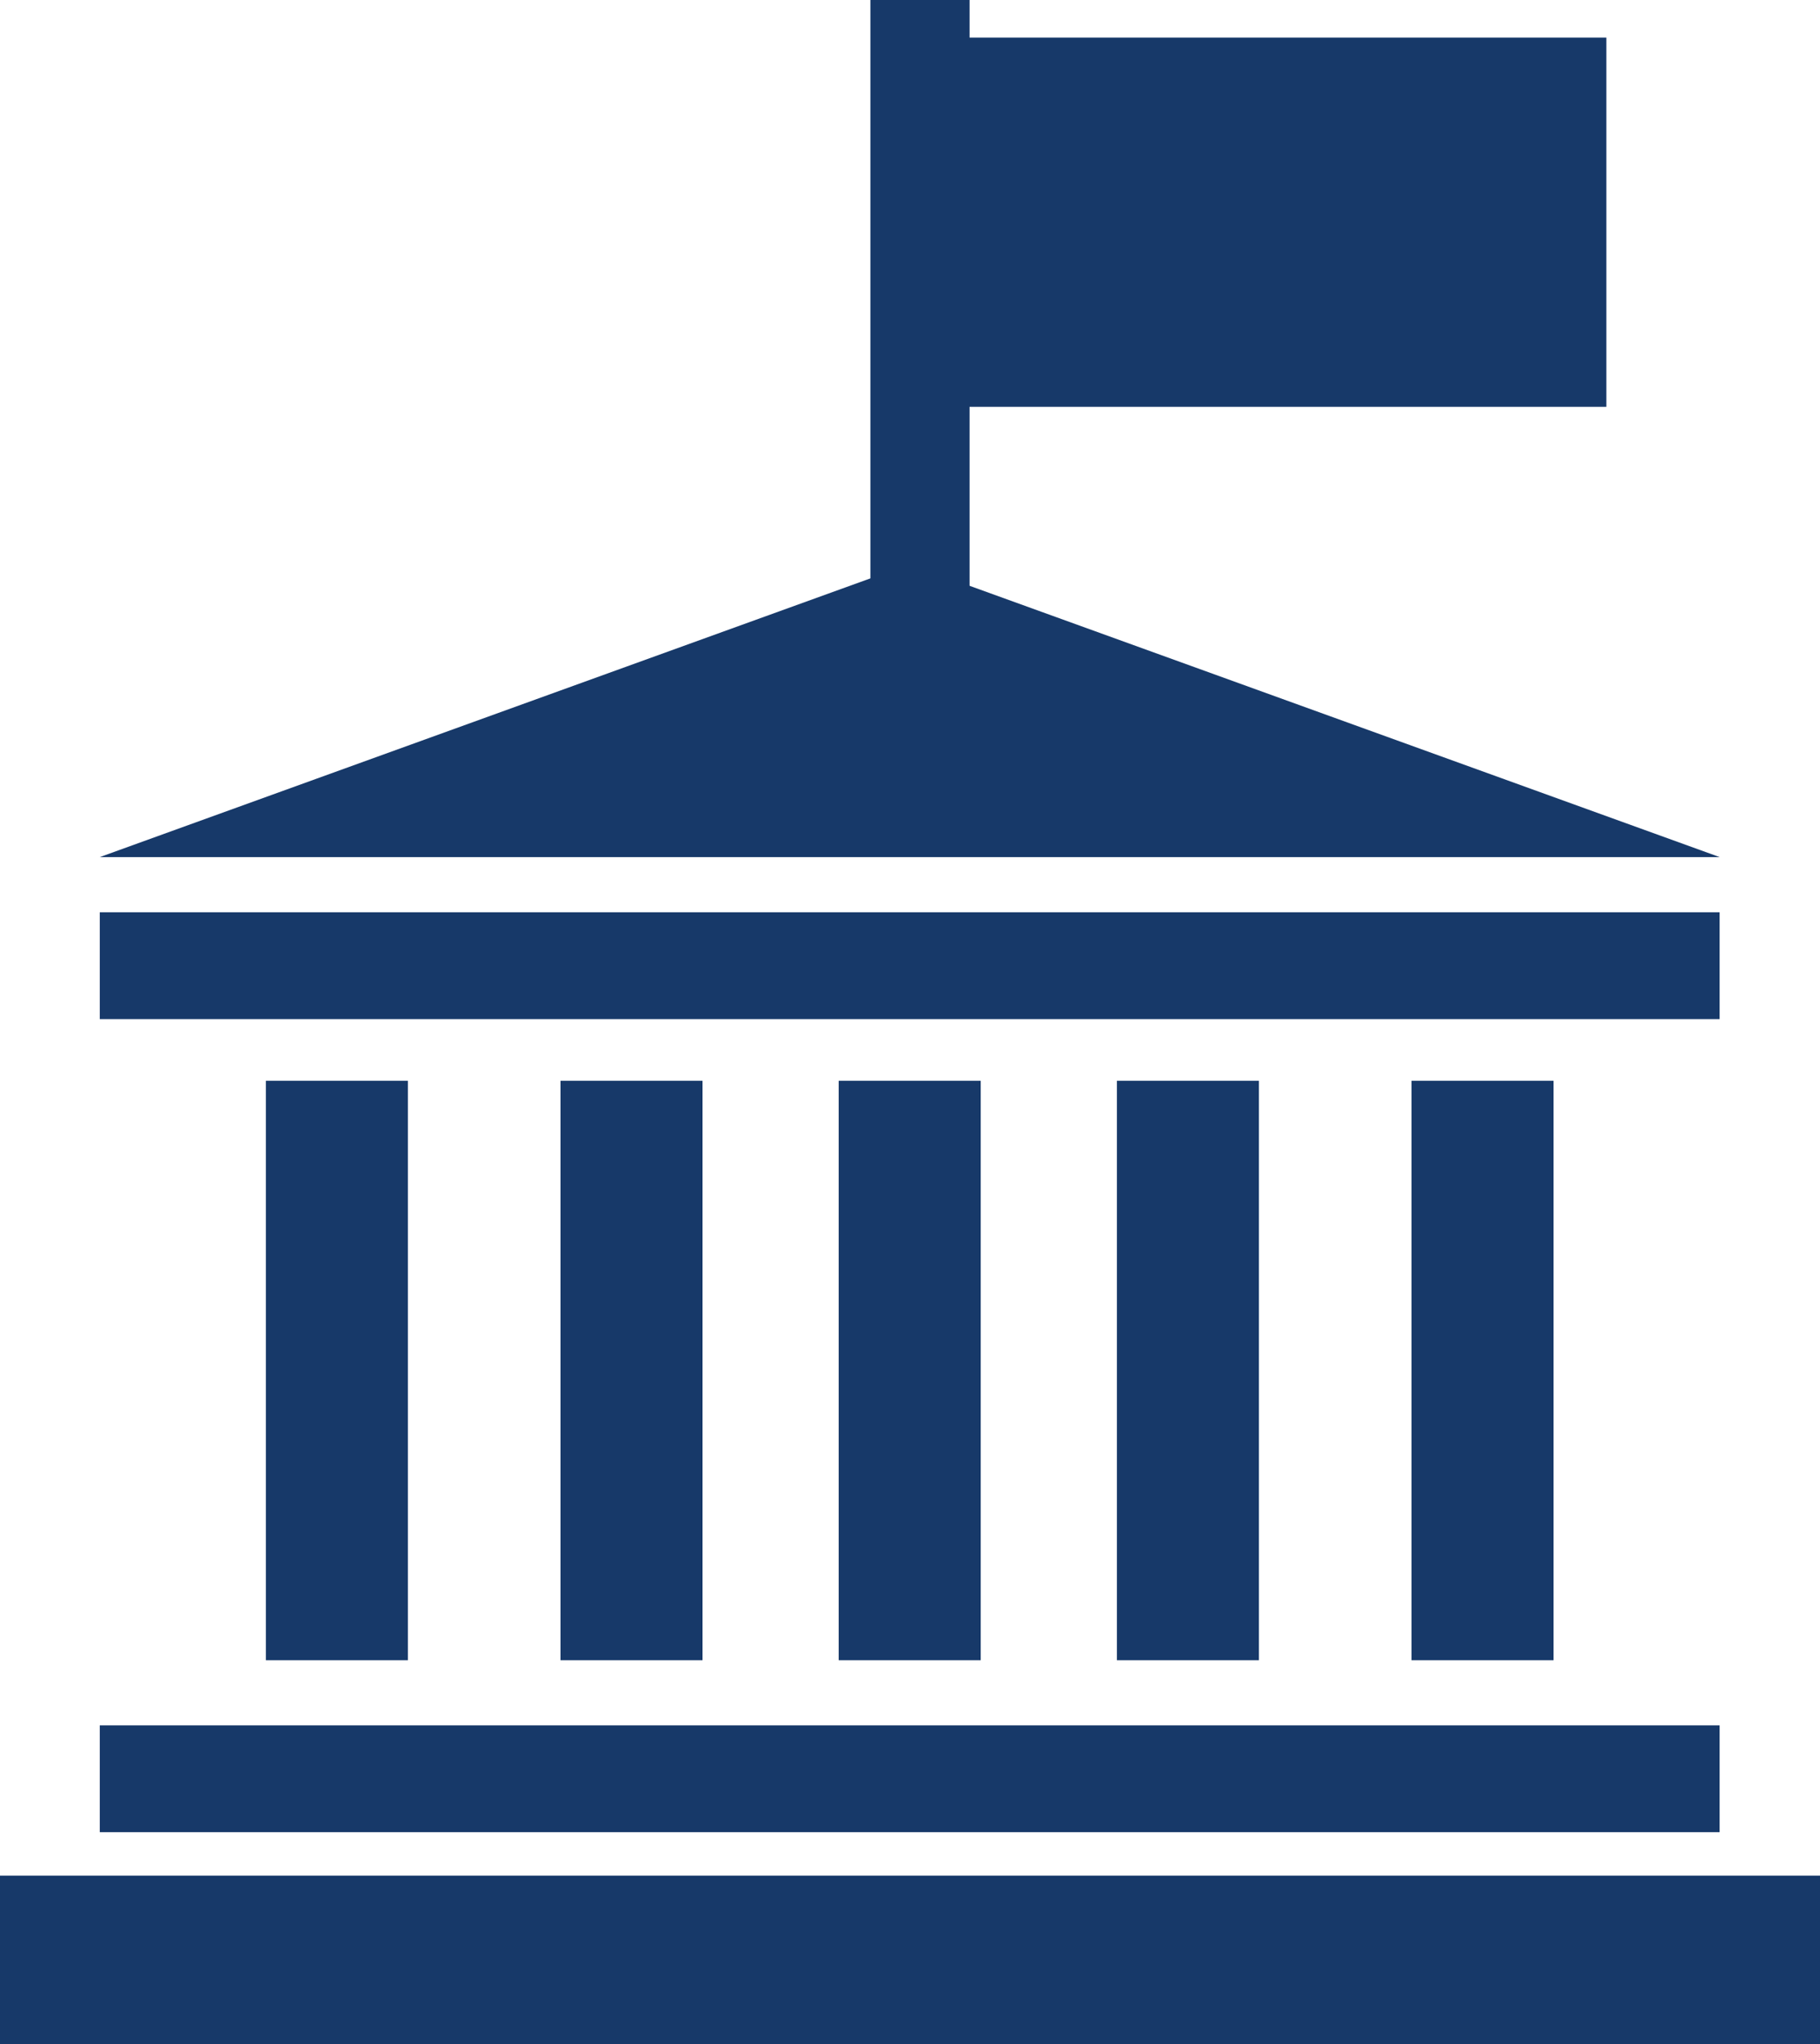 <?xml version="1.0" encoding="UTF-8" standalone="no"?><svg xmlns="http://www.w3.org/2000/svg" xmlns:xlink="http://www.w3.org/1999/xlink" fill="#000000" height="348.2" preserveAspectRatio="xMidYMid meet" version="1" viewBox="95.0 55.9 310.1 348.2" width="310.1" zoomAndPan="magnify"><g><g fill="#173969" id="change1_1"><path d="M95 375.4H405.1V404.1H95z" fill="inherit"/><path d="M112 349.8H388V368H112z" fill="inherit"/><path d="M112 211.3H388V229.5H112z" fill="inherit"/><path d="M140.3 240H164.5V338.7H140.3z" fill="inherit"/><path d="M190.5 240H214.7V338.7H190.5z" fill="inherit"/><path d="M335.5 240H359.7V338.7H335.5z" fill="inherit"/><path d="M285.3 240H309.5V338.7H285.3z" fill="inherit"/><path d="M237.9 240H262.1V338.7H237.9z" fill="inherit"/><path d="M250 152L112 201.9 250 201.9 388 201.9z" fill="inherit"/></g><g><g id="change1_2"><path d="M243.3 55.9H260.2V194.5H243.3z" fill="#173969"/></g><g id="change1_3"><path d="M251.8 62.3H368.7V125.2H251.8z" fill="#173969"/></g></g></g></svg>